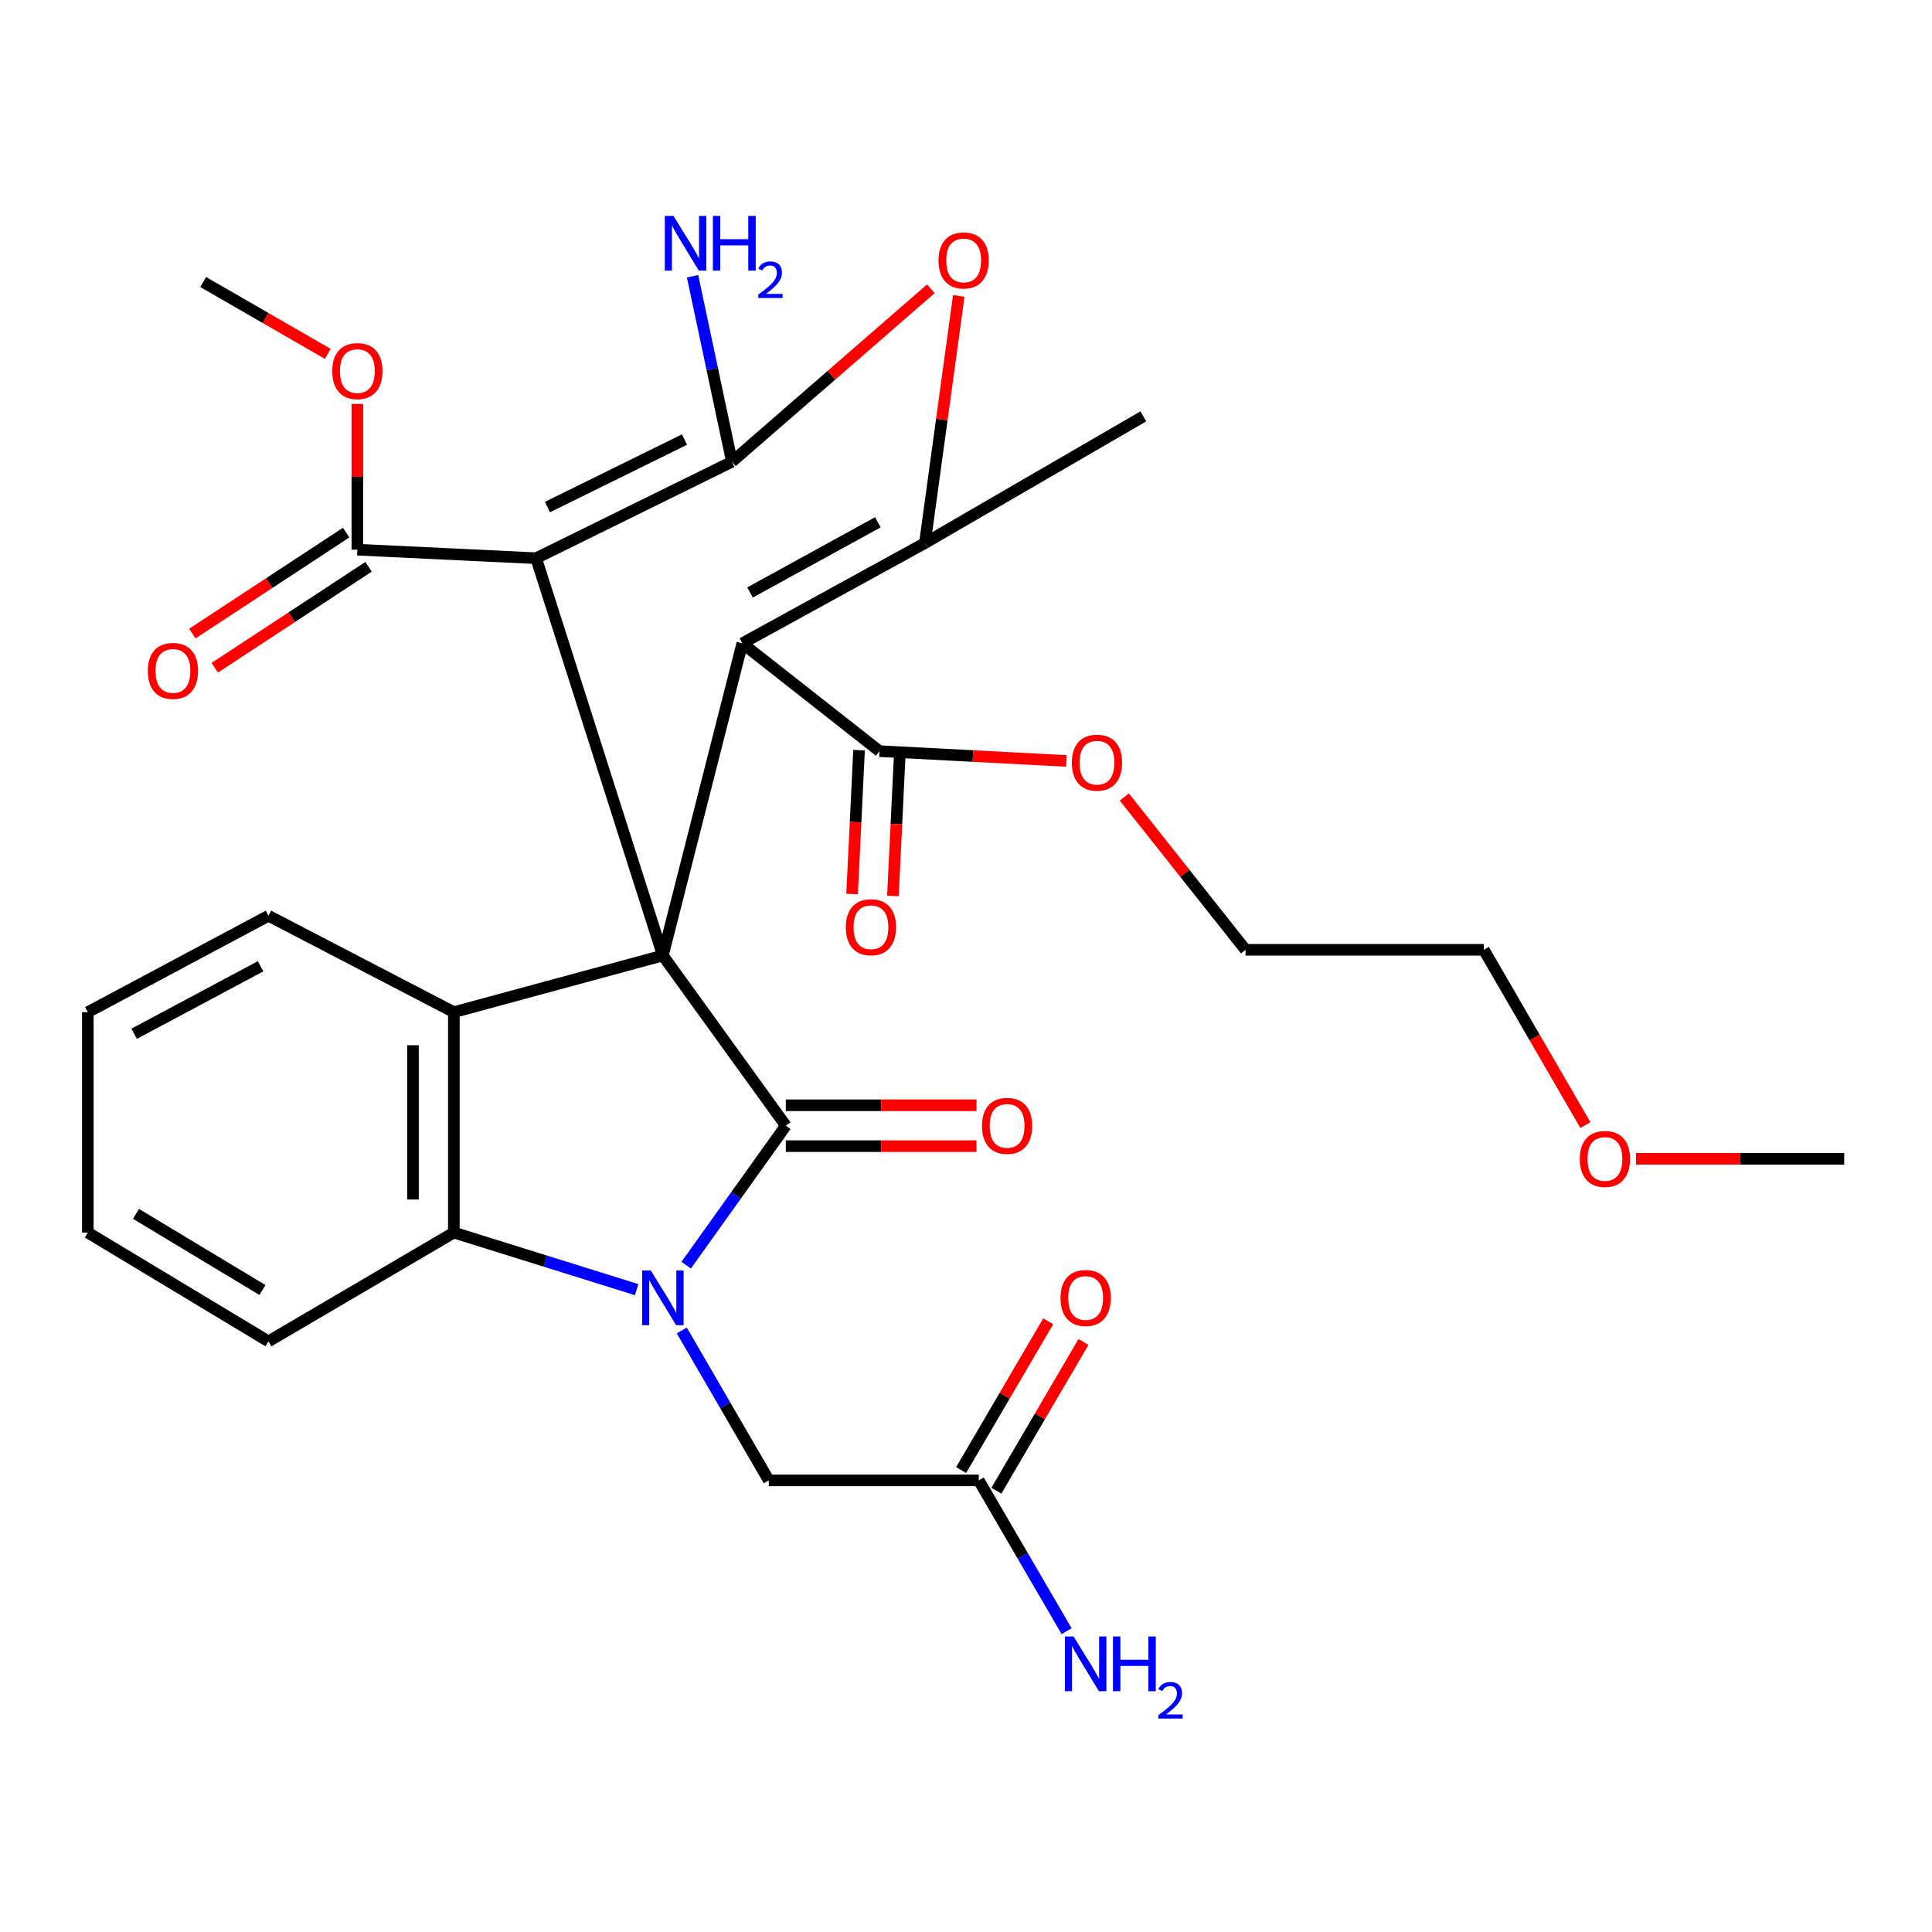 <?xml version='1.0' encoding='iso-8859-1'?>
<svg version='1.1' baseProfile='full'
              xmlns='http://www.w3.org/2000/svg'
                      xmlns:rdkit='http://www.rdkit.org/xml'
                      xmlns:xlink='http://www.w3.org/1999/xlink'
                  xml:space='preserve'
width='1000px' height='1000px' viewBox='0 0 1000 1000'>
<!-- END OF HEADER -->
<rect style='opacity:1.0;fill:#FFFFFF;stroke:none' width='1000' height='1000' x='0' y='0'> </rect>
<path class='bond-0' d='M 343.094,494.563 L 406.738,582.665' style='fill:none;fill-rule:evenodd;stroke:#000000;stroke-width:6px;stroke-linecap:butt;stroke-linejoin:miter;stroke-opacity:1' />
<path class='bond-2' d='M 343.094,494.563 L 277.499,288.928' style='fill:none;fill-rule:evenodd;stroke:#000000;stroke-width:6px;stroke-linecap:butt;stroke-linejoin:miter;stroke-opacity:1' />
<path class='bond-3' d='M 343.094,494.563 L 384.219,332.991' style='fill:none;fill-rule:evenodd;stroke:#000000;stroke-width:6px;stroke-linecap:butt;stroke-linejoin:miter;stroke-opacity:1' />
<path class='bond-6' d='M 343.094,494.563 L 234.917,523.899' style='fill:none;fill-rule:evenodd;stroke:#000000;stroke-width:6px;stroke-linecap:butt;stroke-linejoin:miter;stroke-opacity:1' />
<path class='bond-1' d='M 406.738,582.665 L 380.951,618.761' style='fill:none;fill-rule:evenodd;stroke:#000000;stroke-width:6px;stroke-linecap:butt;stroke-linejoin:miter;stroke-opacity:1' />
<path class='bond-1' d='M 380.951,618.761 L 355.165,654.858' style='fill:none;fill-rule:evenodd;stroke:#0000FF;stroke-width:6px;stroke-linecap:butt;stroke-linejoin:miter;stroke-opacity:1' />
<path class='bond-12' d='M 406.738,593.243 L 456.074,593.243' style='fill:none;fill-rule:evenodd;stroke:#000000;stroke-width:6px;stroke-linecap:butt;stroke-linejoin:miter;stroke-opacity:1' />
<path class='bond-12' d='M 456.074,593.243 L 505.41,593.243' style='fill:none;fill-rule:evenodd;stroke:#FF0000;stroke-width:6px;stroke-linecap:butt;stroke-linejoin:miter;stroke-opacity:1' />
<path class='bond-12' d='M 406.738,572.087 L 456.074,572.087' style='fill:none;fill-rule:evenodd;stroke:#000000;stroke-width:6px;stroke-linecap:butt;stroke-linejoin:miter;stroke-opacity:1' />
<path class='bond-12' d='M 456.074,572.087 L 505.41,572.087' style='fill:none;fill-rule:evenodd;stroke:#FF0000;stroke-width:6px;stroke-linecap:butt;stroke-linejoin:miter;stroke-opacity:1' />
<path class='bond-11' d='M 352.896,688.646 L 375.409,727.442' style='fill:none;fill-rule:evenodd;stroke:#0000FF;stroke-width:6px;stroke-linecap:butt;stroke-linejoin:miter;stroke-opacity:1' />
<path class='bond-11' d='M 375.409,727.442 L 397.923,766.239' style='fill:none;fill-rule:evenodd;stroke:#000000;stroke-width:6px;stroke-linecap:butt;stroke-linejoin:miter;stroke-opacity:1' />
<path class='bond-31' d='M 329.521,667.516 L 282.219,652.746' style='fill:none;fill-rule:evenodd;stroke:#0000FF;stroke-width:6px;stroke-linecap:butt;stroke-linejoin:miter;stroke-opacity:1' />
<path class='bond-31' d='M 282.219,652.746 L 234.917,637.976' style='fill:none;fill-rule:evenodd;stroke:#000000;stroke-width:6px;stroke-linecap:butt;stroke-linejoin:miter;stroke-opacity:1' />
<path class='bond-4' d='M 277.499,288.928 L 378.847,239' style='fill:none;fill-rule:evenodd;stroke:#000000;stroke-width:6px;stroke-linecap:butt;stroke-linejoin:miter;stroke-opacity:1' />
<path class='bond-4' d='M 283.352,262.461 L 354.296,227.511' style='fill:none;fill-rule:evenodd;stroke:#000000;stroke-width:6px;stroke-linecap:butt;stroke-linejoin:miter;stroke-opacity:1' />
<path class='bond-9' d='M 277.499,288.928 L 184.966,284.52' style='fill:none;fill-rule:evenodd;stroke:#000000;stroke-width:6px;stroke-linecap:butt;stroke-linejoin:miter;stroke-opacity:1' />
<path class='bond-5' d='M 384.219,332.991 L 478.727,281.1' style='fill:none;fill-rule:evenodd;stroke:#000000;stroke-width:6px;stroke-linecap:butt;stroke-linejoin:miter;stroke-opacity:1' />
<path class='bond-5' d='M 388.213,306.663 L 454.368,270.339' style='fill:none;fill-rule:evenodd;stroke:#000000;stroke-width:6px;stroke-linecap:butt;stroke-linejoin:miter;stroke-opacity:1' />
<path class='bond-10' d='M 384.219,332.991 L 455.208,388.795' style='fill:none;fill-rule:evenodd;stroke:#000000;stroke-width:6px;stroke-linecap:butt;stroke-linejoin:miter;stroke-opacity:1' />
<path class='bond-14' d='M 378.847,239 L 368.657,190.986' style='fill:none;fill-rule:evenodd;stroke:#000000;stroke-width:6px;stroke-linecap:butt;stroke-linejoin:miter;stroke-opacity:1' />
<path class='bond-14' d='M 368.657,190.986 L 358.466,142.972' style='fill:none;fill-rule:evenodd;stroke:#0000FF;stroke-width:6px;stroke-linecap:butt;stroke-linejoin:miter;stroke-opacity:1' />
<path class='bond-32' d='M 378.847,239 L 430.326,194.241' style='fill:none;fill-rule:evenodd;stroke:#000000;stroke-width:6px;stroke-linecap:butt;stroke-linejoin:miter;stroke-opacity:1' />
<path class='bond-32' d='M 430.326,194.241 L 481.805,149.482' style='fill:none;fill-rule:evenodd;stroke:#FF0000;stroke-width:6px;stroke-linecap:butt;stroke-linejoin:miter;stroke-opacity:1' />
<path class='bond-7' d='M 478.727,281.1 L 487.488,217.139' style='fill:none;fill-rule:evenodd;stroke:#000000;stroke-width:6px;stroke-linecap:butt;stroke-linejoin:miter;stroke-opacity:1' />
<path class='bond-7' d='M 487.488,217.139 L 496.25,153.179' style='fill:none;fill-rule:evenodd;stroke:#FF0000;stroke-width:6px;stroke-linecap:butt;stroke-linejoin:miter;stroke-opacity:1' />
<path class='bond-21' d='M 478.727,281.1 L 591.793,215.505' style='fill:none;fill-rule:evenodd;stroke:#000000;stroke-width:6px;stroke-linecap:butt;stroke-linejoin:miter;stroke-opacity:1' />
<path class='bond-8' d='M 234.917,523.899 L 234.917,637.976' style='fill:none;fill-rule:evenodd;stroke:#000000;stroke-width:6px;stroke-linecap:butt;stroke-linejoin:miter;stroke-opacity:1' />
<path class='bond-8' d='M 213.761,541.01 L 213.761,620.864' style='fill:none;fill-rule:evenodd;stroke:#000000;stroke-width:6px;stroke-linecap:butt;stroke-linejoin:miter;stroke-opacity:1' />
<path class='bond-22' d='M 234.917,523.899 L 138.952,473.994' style='fill:none;fill-rule:evenodd;stroke:#000000;stroke-width:6px;stroke-linecap:butt;stroke-linejoin:miter;stroke-opacity:1' />
<path class='bond-23' d='M 234.917,637.976 L 138.952,694.286' style='fill:none;fill-rule:evenodd;stroke:#000000;stroke-width:6px;stroke-linecap:butt;stroke-linejoin:miter;stroke-opacity:1' />
<path class='bond-16' d='M 179.161,275.678 L 139.358,301.807' style='fill:none;fill-rule:evenodd;stroke:#000000;stroke-width:6px;stroke-linecap:butt;stroke-linejoin:miter;stroke-opacity:1' />
<path class='bond-16' d='M 139.358,301.807 L 99.555,327.937' style='fill:none;fill-rule:evenodd;stroke:#FF0000;stroke-width:6px;stroke-linecap:butt;stroke-linejoin:miter;stroke-opacity:1' />
<path class='bond-16' d='M 190.771,293.363 L 150.968,319.493' style='fill:none;fill-rule:evenodd;stroke:#000000;stroke-width:6px;stroke-linecap:butt;stroke-linejoin:miter;stroke-opacity:1' />
<path class='bond-16' d='M 150.968,319.493 L 111.166,345.623' style='fill:none;fill-rule:evenodd;stroke:#FF0000;stroke-width:6px;stroke-linecap:butt;stroke-linejoin:miter;stroke-opacity:1' />
<path class='bond-19' d='M 184.966,284.52 L 184.966,246.796' style='fill:none;fill-rule:evenodd;stroke:#000000;stroke-width:6px;stroke-linecap:butt;stroke-linejoin:miter;stroke-opacity:1' />
<path class='bond-19' d='M 184.966,246.796 L 184.966,209.072' style='fill:none;fill-rule:evenodd;stroke:#FF0000;stroke-width:6px;stroke-linecap:butt;stroke-linejoin:miter;stroke-opacity:1' />
<path class='bond-15' d='M 444.643,388.284 L 442.841,425.516' style='fill:none;fill-rule:evenodd;stroke:#000000;stroke-width:6px;stroke-linecap:butt;stroke-linejoin:miter;stroke-opacity:1' />
<path class='bond-15' d='M 442.841,425.516 L 441.039,462.749' style='fill:none;fill-rule:evenodd;stroke:#FF0000;stroke-width:6px;stroke-linecap:butt;stroke-linejoin:miter;stroke-opacity:1' />
<path class='bond-15' d='M 465.774,389.306 L 463.972,426.539' style='fill:none;fill-rule:evenodd;stroke:#000000;stroke-width:6px;stroke-linecap:butt;stroke-linejoin:miter;stroke-opacity:1' />
<path class='bond-15' d='M 463.972,426.539 L 462.17,463.771' style='fill:none;fill-rule:evenodd;stroke:#FF0000;stroke-width:6px;stroke-linecap:butt;stroke-linejoin:miter;stroke-opacity:1' />
<path class='bond-20' d='M 455.208,388.795 L 503.591,391.326' style='fill:none;fill-rule:evenodd;stroke:#000000;stroke-width:6px;stroke-linecap:butt;stroke-linejoin:miter;stroke-opacity:1' />
<path class='bond-20' d='M 503.591,391.326 L 551.974,393.856' style='fill:none;fill-rule:evenodd;stroke:#FF0000;stroke-width:6px;stroke-linecap:butt;stroke-linejoin:miter;stroke-opacity:1' />
<path class='bond-13' d='M 397.923,766.239 L 506.605,766.239' style='fill:none;fill-rule:evenodd;stroke:#000000;stroke-width:6px;stroke-linecap:butt;stroke-linejoin:miter;stroke-opacity:1' />
<path class='bond-17' d='M 515.734,771.584 L 538.272,733.09' style='fill:none;fill-rule:evenodd;stroke:#000000;stroke-width:6px;stroke-linecap:butt;stroke-linejoin:miter;stroke-opacity:1' />
<path class='bond-17' d='M 538.272,733.09 L 560.811,694.597' style='fill:none;fill-rule:evenodd;stroke:#FF0000;stroke-width:6px;stroke-linecap:butt;stroke-linejoin:miter;stroke-opacity:1' />
<path class='bond-17' d='M 497.477,760.894 L 520.016,722.401' style='fill:none;fill-rule:evenodd;stroke:#000000;stroke-width:6px;stroke-linecap:butt;stroke-linejoin:miter;stroke-opacity:1' />
<path class='bond-17' d='M 520.016,722.401 L 542.555,683.907' style='fill:none;fill-rule:evenodd;stroke:#FF0000;stroke-width:6px;stroke-linecap:butt;stroke-linejoin:miter;stroke-opacity:1' />
<path class='bond-18' d='M 506.605,766.239 L 529.342,805.269' style='fill:none;fill-rule:evenodd;stroke:#000000;stroke-width:6px;stroke-linecap:butt;stroke-linejoin:miter;stroke-opacity:1' />
<path class='bond-18' d='M 529.342,805.269 L 552.078,844.298' style='fill:none;fill-rule:evenodd;stroke:#0000FF;stroke-width:6px;stroke-linecap:butt;stroke-linejoin:miter;stroke-opacity:1' />
<path class='bond-27' d='M 169.663,183.172 L 137.418,164.572' style='fill:none;fill-rule:evenodd;stroke:#FF0000;stroke-width:6px;stroke-linecap:butt;stroke-linejoin:miter;stroke-opacity:1' />
<path class='bond-27' d='M 137.418,164.572 L 105.173,145.973' style='fill:none;fill-rule:evenodd;stroke:#000000;stroke-width:6px;stroke-linecap:butt;stroke-linejoin:miter;stroke-opacity:1' />
<path class='bond-25' d='M 581.953,412.536 L 613.312,452.074' style='fill:none;fill-rule:evenodd;stroke:#FF0000;stroke-width:6px;stroke-linecap:butt;stroke-linejoin:miter;stroke-opacity:1' />
<path class='bond-25' d='M 613.312,452.074 L 644.671,491.613' style='fill:none;fill-rule:evenodd;stroke:#000000;stroke-width:6px;stroke-linecap:butt;stroke-linejoin:miter;stroke-opacity:1' />
<path class='bond-29' d='M 138.952,473.994 L 45.455,523.899' style='fill:none;fill-rule:evenodd;stroke:#000000;stroke-width:6px;stroke-linecap:butt;stroke-linejoin:miter;stroke-opacity:1' />
<path class='bond-29' d='M 134.889,500.144 L 69.441,535.077' style='fill:none;fill-rule:evenodd;stroke:#000000;stroke-width:6px;stroke-linecap:butt;stroke-linejoin:miter;stroke-opacity:1' />
<path class='bond-33' d='M 138.952,694.286 L 45.455,637.976' style='fill:none;fill-rule:evenodd;stroke:#000000;stroke-width:6px;stroke-linecap:butt;stroke-linejoin:miter;stroke-opacity:1' />
<path class='bond-33' d='M 135.842,667.716 L 70.394,628.299' style='fill:none;fill-rule:evenodd;stroke:#000000;stroke-width:6px;stroke-linecap:butt;stroke-linejoin:miter;stroke-opacity:1' />
<path class='bond-24' d='M 820.593,582.344 L 794.307,536.978' style='fill:none;fill-rule:evenodd;stroke:#FF0000;stroke-width:6px;stroke-linecap:butt;stroke-linejoin:miter;stroke-opacity:1' />
<path class='bond-24' d='M 794.307,536.978 L 768.021,491.613' style='fill:none;fill-rule:evenodd;stroke:#000000;stroke-width:6px;stroke-linecap:butt;stroke-linejoin:miter;stroke-opacity:1' />
<path class='bond-28' d='M 846.797,599.79 L 900.671,599.79' style='fill:none;fill-rule:evenodd;stroke:#FF0000;stroke-width:6px;stroke-linecap:butt;stroke-linejoin:miter;stroke-opacity:1' />
<path class='bond-28' d='M 900.671,599.79 L 954.545,599.79' style='fill:none;fill-rule:evenodd;stroke:#000000;stroke-width:6px;stroke-linecap:butt;stroke-linejoin:miter;stroke-opacity:1' />
<path class='bond-26' d='M 644.671,491.613 L 768.021,491.613' style='fill:none;fill-rule:evenodd;stroke:#000000;stroke-width:6px;stroke-linecap:butt;stroke-linejoin:miter;stroke-opacity:1' />
<path class='bond-30' d='M 45.455,523.899 L 45.455,637.976' style='fill:none;fill-rule:evenodd;stroke:#000000;stroke-width:6px;stroke-linecap:butt;stroke-linejoin:miter;stroke-opacity:1' />
<path  class='atom-2' d='M 336.834 657.595
L 346.114 672.595
Q 347.034 674.075, 348.514 676.755
Q 349.994 679.435, 350.074 679.595
L 350.074 657.595
L 353.834 657.595
L 353.834 685.915
L 349.954 685.915
L 339.994 669.515
Q 338.834 667.595, 337.594 665.395
Q 336.394 663.195, 336.034 662.515
L 336.034 685.915
L 332.354 685.915
L 332.354 657.595
L 336.834 657.595
' fill='#0000FF'/>
<path  class='atom-8' d='M 485.778 134.805
Q 485.778 128.005, 489.138 124.205
Q 492.498 120.405, 498.778 120.405
Q 505.058 120.405, 508.418 124.205
Q 511.778 128.005, 511.778 134.805
Q 511.778 141.685, 508.378 145.605
Q 504.978 149.485, 498.778 149.485
Q 492.538 149.485, 489.138 145.605
Q 485.778 141.725, 485.778 134.805
M 498.778 146.285
Q 503.098 146.285, 505.418 143.405
Q 507.778 140.485, 507.778 134.805
Q 507.778 129.245, 505.418 126.445
Q 503.098 123.605, 498.778 123.605
Q 494.458 123.605, 492.098 126.405
Q 489.778 129.205, 489.778 134.805
Q 489.778 140.525, 492.098 143.405
Q 494.458 146.285, 498.778 146.285
' fill='#FF0000'/>
<path  class='atom-13' d='M 508.273 582.745
Q 508.273 575.945, 511.633 572.145
Q 514.993 568.345, 521.273 568.345
Q 527.553 568.345, 530.913 572.145
Q 534.273 575.945, 534.273 582.745
Q 534.273 589.625, 530.873 593.545
Q 527.473 597.425, 521.273 597.425
Q 515.033 597.425, 511.633 593.545
Q 508.273 589.665, 508.273 582.745
M 521.273 594.225
Q 525.593 594.225, 527.913 591.345
Q 530.273 588.425, 530.273 582.745
Q 530.273 577.185, 527.913 574.385
Q 525.593 571.545, 521.273 571.545
Q 516.953 571.545, 514.593 574.345
Q 512.273 577.145, 512.273 582.745
Q 512.273 588.465, 514.593 591.345
Q 516.953 594.225, 521.273 594.225
' fill='#FF0000'/>
<path  class='atom-15' d='M 348.587 111.762
L 357.867 126.762
Q 358.787 128.242, 360.267 130.922
Q 361.747 133.602, 361.827 133.762
L 361.827 111.762
L 365.587 111.762
L 365.587 140.082
L 361.707 140.082
L 351.747 123.682
Q 350.587 121.762, 349.347 119.562
Q 348.147 117.362, 347.787 116.682
L 347.787 140.082
L 344.107 140.082
L 344.107 111.762
L 348.587 111.762
' fill='#0000FF'/>
<path  class='atom-15' d='M 368.987 111.762
L 372.827 111.762
L 372.827 123.802
L 387.307 123.802
L 387.307 111.762
L 391.147 111.762
L 391.147 140.082
L 387.307 140.082
L 387.307 127.002
L 372.827 127.002
L 372.827 140.082
L 368.987 140.082
L 368.987 111.762
' fill='#0000FF'/>
<path  class='atom-15' d='M 392.52 139.088
Q 393.206 137.319, 394.843 136.343
Q 396.48 135.339, 398.75 135.339
Q 401.575 135.339, 403.159 136.871
Q 404.743 138.402, 404.743 141.121
Q 404.743 143.893, 402.684 146.48
Q 400.651 149.067, 396.427 152.13
L 405.06 152.13
L 405.06 154.242
L 392.467 154.242
L 392.467 152.473
Q 395.952 149.991, 398.011 148.143
Q 400.097 146.295, 401.1 144.632
Q 402.103 142.969, 402.103 141.253
Q 402.103 139.458, 401.206 138.455
Q 400.308 137.451, 398.75 137.451
Q 397.246 137.451, 396.242 138.059
Q 395.239 138.666, 394.526 140.012
L 392.52 139.088
' fill='#0000FF'/>
<path  class='atom-16' d='M 437.801 479.939
Q 437.801 473.139, 441.161 469.339
Q 444.521 465.539, 450.801 465.539
Q 457.081 465.539, 460.441 469.339
Q 463.801 473.139, 463.801 479.939
Q 463.801 486.819, 460.401 490.739
Q 457.001 494.619, 450.801 494.619
Q 444.561 494.619, 441.161 490.739
Q 437.801 486.859, 437.801 479.939
M 450.801 491.419
Q 455.121 491.419, 457.441 488.539
Q 459.801 485.619, 459.801 479.939
Q 459.801 474.379, 457.441 471.579
Q 455.121 468.739, 450.801 468.739
Q 446.481 468.739, 444.121 471.539
Q 441.801 474.339, 441.801 479.939
Q 441.801 485.659, 444.121 488.539
Q 446.481 491.419, 450.801 491.419
' fill='#FF0000'/>
<path  class='atom-17' d='M 76.506 347.269
Q 76.506 340.469, 79.866 336.669
Q 83.226 332.869, 89.506 332.869
Q 95.786 332.869, 99.146 336.669
Q 102.506 340.469, 102.506 347.269
Q 102.506 354.149, 99.106 358.069
Q 95.706 361.949, 89.506 361.949
Q 83.266 361.949, 79.866 358.069
Q 76.506 354.189, 76.506 347.269
M 89.506 358.749
Q 93.826 358.749, 96.146 355.869
Q 98.506 352.949, 98.506 347.269
Q 98.506 341.709, 96.146 338.909
Q 93.826 336.069, 89.506 336.069
Q 85.186 336.069, 82.826 338.869
Q 80.506 341.669, 80.506 347.269
Q 80.506 352.989, 82.826 355.869
Q 85.186 358.749, 89.506 358.749
' fill='#FF0000'/>
<path  class='atom-18' d='M 548.928 671.835
Q 548.928 665.035, 552.288 661.235
Q 555.648 657.435, 561.928 657.435
Q 568.208 657.435, 571.568 661.235
Q 574.928 665.035, 574.928 671.835
Q 574.928 678.715, 571.528 682.635
Q 568.128 686.515, 561.928 686.515
Q 555.688 686.515, 552.288 682.635
Q 548.928 678.755, 548.928 671.835
M 561.928 683.315
Q 566.248 683.315, 568.568 680.435
Q 570.928 677.515, 570.928 671.835
Q 570.928 666.275, 568.568 663.475
Q 566.248 660.635, 561.928 660.635
Q 557.608 660.635, 555.248 663.435
Q 552.928 666.235, 552.928 671.835
Q 552.928 677.555, 555.248 680.435
Q 557.608 683.315, 561.928 683.315
' fill='#FF0000'/>
<path  class='atom-19' d='M 555.668 847.046
L 564.948 862.046
Q 565.868 863.526, 567.348 866.206
Q 568.828 868.886, 568.908 869.046
L 568.908 847.046
L 572.668 847.046
L 572.668 875.366
L 568.788 875.366
L 558.828 858.966
Q 557.668 857.046, 556.428 854.846
Q 555.228 852.646, 554.868 851.966
L 554.868 875.366
L 551.188 875.366
L 551.188 847.046
L 555.668 847.046
' fill='#0000FF'/>
<path  class='atom-19' d='M 576.068 847.046
L 579.908 847.046
L 579.908 859.086
L 594.388 859.086
L 594.388 847.046
L 598.228 847.046
L 598.228 875.366
L 594.388 875.366
L 594.388 862.286
L 579.908 862.286
L 579.908 875.366
L 576.068 875.366
L 576.068 847.046
' fill='#0000FF'/>
<path  class='atom-19' d='M 599.601 874.372
Q 600.287 872.603, 601.924 871.626
Q 603.561 870.623, 605.831 870.623
Q 608.656 870.623, 610.24 872.154
Q 611.824 873.686, 611.824 876.405
Q 611.824 879.177, 609.765 881.764
Q 607.732 884.351, 603.508 887.414
L 612.141 887.414
L 612.141 889.526
L 599.548 889.526
L 599.548 887.757
Q 603.033 885.275, 605.092 883.427
Q 607.178 881.579, 608.181 879.916
Q 609.184 878.253, 609.184 876.537
Q 609.184 874.742, 608.286 873.738
Q 607.389 872.735, 605.831 872.735
Q 604.326 872.735, 603.323 873.342
Q 602.32 873.95, 601.607 875.296
L 599.601 874.372
' fill='#0000FF'/>
<path  class='atom-20' d='M 171.966 192.079
Q 171.966 185.279, 175.326 181.479
Q 178.686 177.679, 184.966 177.679
Q 191.246 177.679, 194.606 181.479
Q 197.966 185.279, 197.966 192.079
Q 197.966 198.959, 194.566 202.879
Q 191.166 206.759, 184.966 206.759
Q 178.726 206.759, 175.326 202.879
Q 171.966 198.999, 171.966 192.079
M 184.966 203.559
Q 189.286 203.559, 191.606 200.679
Q 193.966 197.759, 193.966 192.079
Q 193.966 186.519, 191.606 183.719
Q 189.286 180.879, 184.966 180.879
Q 180.646 180.879, 178.286 183.679
Q 175.966 186.479, 175.966 192.079
Q 175.966 197.799, 178.286 200.679
Q 180.646 203.559, 184.966 203.559
' fill='#FF0000'/>
<path  class='atom-21' d='M 554.793 394.763
Q 554.793 387.963, 558.153 384.163
Q 561.513 380.363, 567.793 380.363
Q 574.073 380.363, 577.433 384.163
Q 580.793 387.963, 580.793 394.763
Q 580.793 401.643, 577.393 405.563
Q 573.993 409.443, 567.793 409.443
Q 561.553 409.443, 558.153 405.563
Q 554.793 401.683, 554.793 394.763
M 567.793 406.243
Q 572.113 406.243, 574.433 403.363
Q 576.793 400.443, 576.793 394.763
Q 576.793 389.203, 574.433 386.403
Q 572.113 383.563, 567.793 383.563
Q 563.473 383.563, 561.113 386.363
Q 558.793 389.163, 558.793 394.763
Q 558.793 400.483, 561.113 403.363
Q 563.473 406.243, 567.793 406.243
' fill='#FF0000'/>
<path  class='atom-25' d='M 817.701 599.87
Q 817.701 593.07, 821.061 589.27
Q 824.421 585.47, 830.701 585.47
Q 836.981 585.47, 840.341 589.27
Q 843.701 593.07, 843.701 599.87
Q 843.701 606.75, 840.301 610.67
Q 836.901 614.55, 830.701 614.55
Q 824.461 614.55, 821.061 610.67
Q 817.701 606.79, 817.701 599.87
M 830.701 611.35
Q 835.021 611.35, 837.341 608.47
Q 839.701 605.55, 839.701 599.87
Q 839.701 594.31, 837.341 591.51
Q 835.021 588.67, 830.701 588.67
Q 826.381 588.67, 824.021 591.47
Q 821.701 594.27, 821.701 599.87
Q 821.701 605.59, 824.021 608.47
Q 826.381 611.35, 830.701 611.35
' fill='#FF0000'/>
</svg>
